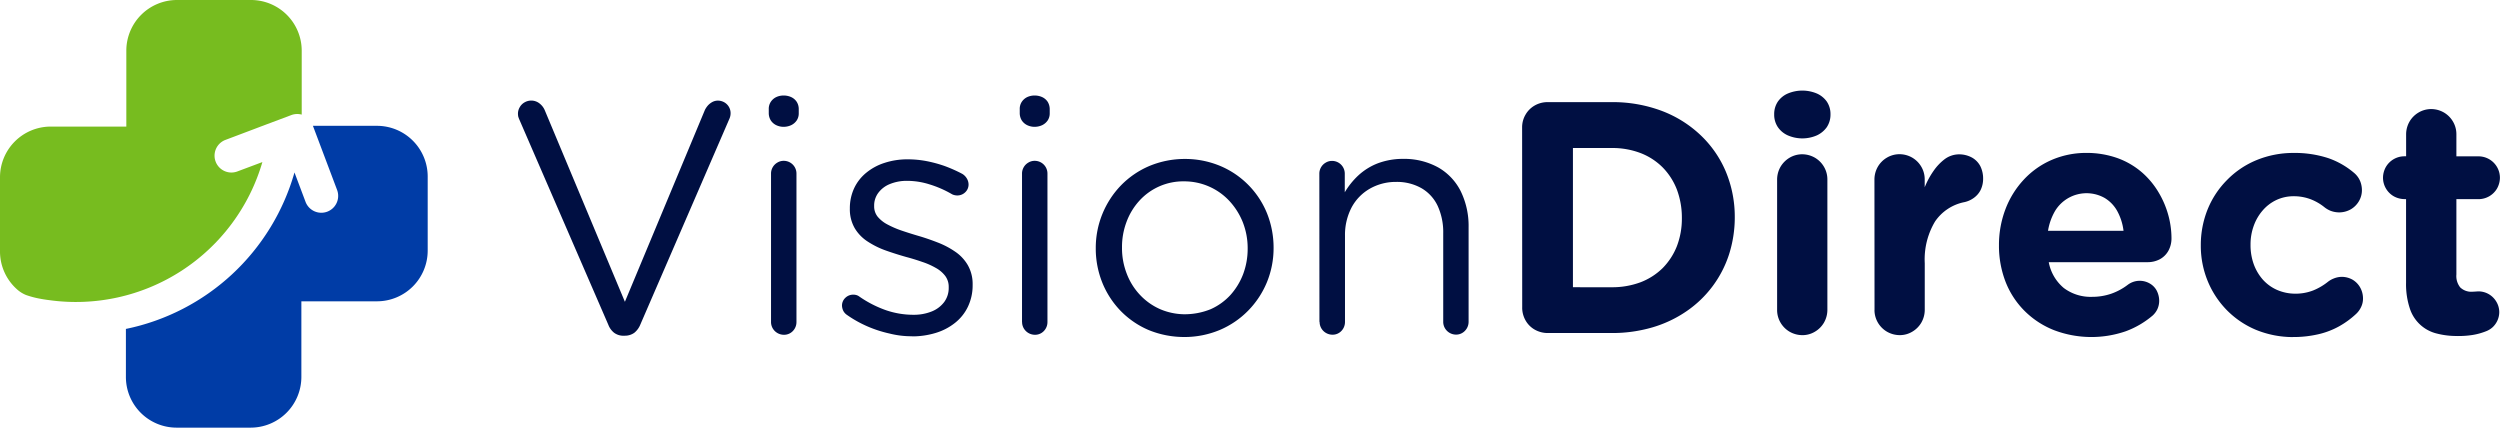 <svg xmlns="http://www.w3.org/2000/svg" width="165.503" height="28.309" viewBox="0 0 165.503 28.309"><defs><style>.a{fill:#000f42;}.b{fill:#77bc1f;}.c{fill:#003ca6;}</style></defs><path class="a" d="M289.608,28.055a6.183,6.183,0,0,0,.992-.072,4.206,4.206,0,0,0,.909-.255,1.359,1.359,0,0,0,.427-.272,1.394,1.394,0,0,0,.3-.427,1.372,1.372,0,0,0,.122-.549,1.347,1.347,0,0,0-.194-.7,1.377,1.377,0,0,0-1.18-.682c-.039,0-.1.006-.183.011s-.155.011-.211.011a1.053,1.053,0,0,1-.815-.283,1.2,1.2,0,0,1-.255-.853V18.993h1.463a1.42,1.42,0,0,0,1.225-.7,1.482,1.482,0,0,0,.194-.715,1.42,1.42,0,0,0-1.419-1.419h-1.463V14.693a1.645,1.645,0,0,0-.227-.837,1.675,1.675,0,0,0-.6-.6,1.7,1.7,0,0,0-.837-.227,1.646,1.646,0,0,0-.837.227,1.674,1.674,0,0,0-.6.6,1.7,1.7,0,0,0-.227.837v1.463h-.111a1.42,1.42,0,0,0-1.225.7,1.466,1.466,0,0,0-.194.715,1.42,1.42,0,0,0,.7,1.225,1.482,1.482,0,0,0,.715.194h.111v5.548a5.085,5.085,0,0,0,.249,1.69,2.488,2.488,0,0,0,1.768,1.657,5.176,5.176,0,0,0,1.391.166" transform="translate(-126.904 -5.809)"/><path class="a" d="M269,30.457a7.28,7.28,0,0,0,1.713-.194,5.248,5.248,0,0,0,1.352-.526,5.751,5.751,0,0,0,1.086-.793,1.472,1.472,0,0,0,.344-.46,1.273,1.273,0,0,0,.133-.587,1.5,1.5,0,0,0-.188-.72,1.4,1.4,0,0,0-.493-.51,1.465,1.465,0,0,0-.715-.194,1.443,1.443,0,0,0-.532.105,1.568,1.568,0,0,0-.366.2,3.951,3.951,0,0,1-1,.593,3.22,3.22,0,0,1-1.18.216,3.03,3.03,0,0,1-1.23-.255,2.756,2.756,0,0,1-.937-.687,3.185,3.185,0,0,1-.6-1.031,3.72,3.72,0,0,1-.205-1.258v-.033a3.576,3.576,0,0,1,.211-1.225,3.18,3.18,0,0,1,.587-1.014,2.735,2.735,0,0,1,.9-.693,2.674,2.674,0,0,1,1.142-.255,3.156,3.156,0,0,1,1.142.2,3.439,3.439,0,0,1,.931.543,1.666,1.666,0,0,0,.388.222,1.637,1.637,0,0,0,.571.105,1.58,1.58,0,0,0,.759-.2,1.5,1.5,0,0,0,.538-.532,1.435,1.435,0,0,0,.205-.754,1.608,1.608,0,0,0-.089-.51,1.389,1.389,0,0,0-.205-.382,1.413,1.413,0,0,0-.233-.244,5.3,5.3,0,0,0-1.7-.97,7.115,7.115,0,0,0-2.294-.344,6.4,6.4,0,0,0-2.472.482,5.831,5.831,0,0,0-1.94,1.313A5.89,5.89,0,0,0,263.344,22a6.306,6.306,0,0,0-.454,2.361v.044a6.134,6.134,0,0,0,.46,2.355,5.992,5.992,0,0,0,1.269,1.923,5.913,5.913,0,0,0,1.929,1.3,6.474,6.474,0,0,0,2.45.477" transform="translate(-117.194 -8.145)"/><path class="a" d="M248.95,29.038a1.381,1.381,0,0,0,.31-.41,1.339,1.339,0,0,0,.127-.576,1.483,1.483,0,0,0-.166-.671,1.185,1.185,0,0,0-.454-.466,1.32,1.32,0,0,0-1.474.094,3.955,3.955,0,0,1-1.086.582,3.882,3.882,0,0,1-1.269.205,2.953,2.953,0,0,1-1.862-.582,2.912,2.912,0,0,1-1-1.713h6.573a1.713,1.713,0,0,0,.793-.2,1.439,1.439,0,0,0,.554-.554,1.708,1.708,0,0,0,.205-.842,5.893,5.893,0,0,0-.211-1.519,6.025,6.025,0,0,0-.648-1.513,5.4,5.4,0,0,0-1.1-1.319,5.159,5.159,0,0,0-1.585-.931,6.087,6.087,0,0,0-2.089-.355,5.747,5.747,0,0,0-2.339.482,5.489,5.489,0,0,0-1.829,1.313A5.962,5.962,0,0,0,239.207,22a6.636,6.636,0,0,0-.427,2.361v.044a6.587,6.587,0,0,0,.46,2.455,5.605,5.605,0,0,0,1.28,1.912,5.738,5.738,0,0,0,1.934,1.241,6.966,6.966,0,0,0,4.722.061,5.881,5.881,0,0,0,1.773-1.036m-6.922-5.614a3.836,3.836,0,0,1,.466-1.313,2.439,2.439,0,0,1,3.286-.859,2.311,2.311,0,0,1,.831.865,3.63,3.63,0,0,1,.416,1.308Z" transform="translate(-106.446 -8.145)"/><path class="a" d="M223.906,28.729a1.645,1.645,0,0,0,.227.837,1.675,1.675,0,0,0,.6.6,1.7,1.7,0,0,0,.837.227,1.593,1.593,0,0,0,.837-.227,1.674,1.674,0,0,0,.6-.6,1.7,1.7,0,0,0,.227-.837v-3.1a4.884,4.884,0,0,1,.682-2.76,3.065,3.065,0,0,1,1.94-1.28,1.657,1.657,0,0,0,.621-.277,1.443,1.443,0,0,0,.449-.515,1.7,1.7,0,0,0,.172-.759,1.843,1.843,0,0,0-.188-.837,1.4,1.4,0,0,0-.554-.565,1.779,1.779,0,0,0-.876-.211,1.607,1.607,0,0,0-.914.31,3.383,3.383,0,0,0-.759.8,5.345,5.345,0,0,0-.576,1.07v-.526a1.645,1.645,0,0,0-.227-.837,1.674,1.674,0,0,0-.6-.6,1.7,1.7,0,0,0-.837-.227,1.645,1.645,0,0,0-.837.227,1.674,1.674,0,0,0-.6.6,1.7,1.7,0,0,0-.227.837l.006,8.657Z" transform="translate(-99.813 -8.207)"/><path class="a" d="M212.124,25.346a1.645,1.645,0,0,0,.227.837,1.674,1.674,0,0,0,.6.6,1.7,1.7,0,0,0,.837.227,1.592,1.592,0,0,0,.837-.227,1.674,1.674,0,0,0,.6-.6,1.7,1.7,0,0,0,.227-.837V16.7a1.645,1.645,0,0,0-.227-.837,1.674,1.674,0,0,0-.6-.6,1.7,1.7,0,0,0-.837-.227,1.645,1.645,0,0,0-.837.227,1.719,1.719,0,0,0-.6.6,1.7,1.7,0,0,0-.227.837Zm-.194-12.93a1.473,1.473,0,0,0,.249.831,1.571,1.571,0,0,0,.665.543,2.412,2.412,0,0,0,1.9,0,1.656,1.656,0,0,0,.665-.543,1.486,1.486,0,0,0,.249-.831v-.044a1.473,1.473,0,0,0-.249-.831,1.589,1.589,0,0,0-.665-.532,2.477,2.477,0,0,0-1.9,0,1.548,1.548,0,0,0-.665.532,1.473,1.473,0,0,0-.249.831Z" transform="translate(-94.477 -4.823)"/><path class="a" d="M185.184,24.454V15.237h2.6a5.231,5.231,0,0,1,1.884.338,4.2,4.2,0,0,1,1.458.948,4.306,4.306,0,0,1,.937,1.458,5.3,5.3,0,0,1,.333,1.862v.044a5.1,5.1,0,0,1-.333,1.857,4.318,4.318,0,0,1-.937,1.441,4.252,4.252,0,0,1-1.458.937,5.353,5.353,0,0,1-1.884.333Zm-3.359,1.352a1.707,1.707,0,0,0,.227.853,1.606,1.606,0,0,0,.6.6,1.749,1.749,0,0,0,.853.227h4.278a9.458,9.458,0,0,0,2.688-.382,7.922,7.922,0,0,0,2.245-1.07,7.25,7.25,0,0,0,2.8-3.746,8.058,8.058,0,0,0,.382-2.444V19.8a7.764,7.764,0,0,0-.593-3,7.135,7.135,0,0,0-1.668-2.411,7.666,7.666,0,0,0-2.566-1.607,9.234,9.234,0,0,0-3.3-.582H183.5a1.707,1.707,0,0,0-.853.227,1.632,1.632,0,0,0-.6.6,1.652,1.652,0,0,0-.227.853l.006,11.927Z" transform="translate(-81.054 -5.439)"/><path class="a" d="M157.626,29.77a.836.836,0,0,0,.249.6.859.859,0,0,0,.6.249.8.8,0,0,0,.593-.249.85.85,0,0,0,.238-.6V24.045a3.918,3.918,0,0,1,.443-1.862,3.133,3.133,0,0,1,1.2-1.23,3.459,3.459,0,0,1,1.74-.449,3.279,3.279,0,0,1,1.69.421,2.659,2.659,0,0,1,1.064,1.169,4.172,4.172,0,0,1,.366,1.818v5.852a.836.836,0,0,0,.249.6.859.859,0,0,0,.6.249.807.807,0,0,0,.587-.249.854.854,0,0,0,.244-.6V23.5a5.224,5.224,0,0,0-.515-2.366,3.737,3.737,0,0,0-1.48-1.579,4.647,4.647,0,0,0-2.333-.576,4.71,4.71,0,0,0-1.7.3,4.067,4.067,0,0,0-1.269.793,4.983,4.983,0,0,0-.9,1.119V19.966a.842.842,0,0,0-.853-.853.8.8,0,0,0-.421.122.841.841,0,0,0-.41.732l.006,9.8Z" transform="translate(-70.266 -8.461)"/><path class="a" d="M136.8,29.271a4.178,4.178,0,0,1-1.657-.344,4.06,4.06,0,0,1-1.319-.937,4.229,4.229,0,0,1-.876-1.4,4.673,4.673,0,0,1-.316-1.707v-.044a4.688,4.688,0,0,1,.3-1.685,4.272,4.272,0,0,1,.842-1.391,3.921,3.921,0,0,1,2.982-1.291,4.072,4.072,0,0,1,2.987,1.3,4.563,4.563,0,0,1,.887,1.408,4.7,4.7,0,0,1,.321,1.713v.044a4.777,4.777,0,0,1-.3,1.679A4.433,4.433,0,0,1,139.806,28a3.956,3.956,0,0,1-1.308.937,4.577,4.577,0,0,1-1.7.333m-.044,1.507a6.083,6.083,0,0,0,2.361-.471,5.8,5.8,0,0,0,1.873-1.28,5.894,5.894,0,0,0,1.236-1.873,5.965,5.965,0,0,0,.443-2.267v-.044a6.129,6.129,0,0,0-.438-2.261,5.738,5.738,0,0,0-3.087-3.126,6.025,6.025,0,0,0-2.35-.466,6.1,6.1,0,0,0-2.361.471,5.781,5.781,0,0,0-1.868,1.28,5.956,5.956,0,0,0-1.668,4.145v.044a6.04,6.04,0,0,0,.438,2.261,5.816,5.816,0,0,0,1.214,1.862,5.724,5.724,0,0,0,1.851,1.264,6.216,6.216,0,0,0,2.355.46" transform="translate(-58.354 -8.466)"/><path class="a" d="M121.965,26.4a.836.836,0,0,0,.249.6.859.859,0,0,0,.6.249.8.8,0,0,0,.593-.249.85.85,0,0,0,.238-.6V16.586a.842.842,0,0,0-.853-.853.8.8,0,0,0-.421.122.841.841,0,0,0-.41.732V26.4ZM121.81,12.59a.932.932,0,0,0,.133.466.9.9,0,0,0,.349.31,1.121,1.121,0,0,0,.5.116,1.194,1.194,0,0,0,.515-.116.925.925,0,0,0,.355-.31.832.832,0,0,0,.133-.466v-.283a.941.941,0,0,0-.133-.477.877.877,0,0,0-.355-.31,1.192,1.192,0,0,0-.515-.111,1.136,1.136,0,0,0-.5.111.9.9,0,0,0-.349.31.843.843,0,0,0-.133.477Z" transform="translate(-54.302 -5.086)"/><path class="a" d="M105.2,30.756a5.3,5.3,0,0,0,1.574-.227,3.8,3.8,0,0,0,1.28-.665,3.013,3.013,0,0,0,.853-1.064,3.287,3.287,0,0,0,.316-1.43v-.044a2.512,2.512,0,0,0-.321-1.286,2.735,2.735,0,0,0-.837-.892,5.512,5.512,0,0,0-1.164-.61c-.427-.166-.859-.316-1.3-.443-.377-.111-.743-.227-1.086-.344a6.274,6.274,0,0,1-.926-.4,2.12,2.12,0,0,1-.648-.51,1.083,1.083,0,0,1-.238-.693V22.1a1.4,1.4,0,0,1,.272-.842,1.777,1.777,0,0,1,.759-.582,2.938,2.938,0,0,1,1.158-.216,4.953,4.953,0,0,1,1.474.233,7,7,0,0,1,1.474.643A.607.607,0,0,0,108,21.4a.842.842,0,0,0,.211.028.746.746,0,0,0,.526-.216.7.7,0,0,0,.216-.5.785.785,0,0,0-.122-.421A.872.872,0,0,0,108.54,20a9.448,9.448,0,0,0-1.153-.515,8.508,8.508,0,0,0-1.225-.333,6.636,6.636,0,0,0-1.225-.116,4.857,4.857,0,0,0-1.541.233,3.644,3.644,0,0,0-1.214.654,2.918,2.918,0,0,0-.8,1.02,3.135,3.135,0,0,0-.288,1.325v.044a2.494,2.494,0,0,0,.333,1.3,2.7,2.7,0,0,0,.87.881,5.639,5.639,0,0,0,1.2.587c.438.155.881.294,1.33.421.377.1.732.211,1.064.327a4.81,4.81,0,0,1,.9.4,1.968,1.968,0,0,1,.621.532,1.209,1.209,0,0,1,.227.732v.044a1.562,1.562,0,0,1-.3.948,1.924,1.924,0,0,1-.82.621,3.152,3.152,0,0,1-1.208.222,5.612,5.612,0,0,1-1.818-.3,7.356,7.356,0,0,1-1.762-.9.616.616,0,0,0-.188-.1.777.777,0,0,0-.227-.033.746.746,0,0,0-.526.216.7.7,0,0,0-.216.5.854.854,0,0,0,.094.371.747.747,0,0,0,.211.238,7.7,7.7,0,0,0,1.341.759,7.949,7.949,0,0,0,1.491.488,5.948,5.948,0,0,0,1.5.183" transform="translate(-44.833 -8.488)"/><path class="a" d="M91.98,26.4a.836.836,0,0,0,.249.6.859.859,0,0,0,.6.249A.8.8,0,0,0,93.426,27a.85.85,0,0,0,.238-.6V16.586a.842.842,0,0,0-.853-.853.8.8,0,0,0-.421.122.841.841,0,0,0-.41.732ZM91.83,12.59a.932.932,0,0,0,.133.466.9.9,0,0,0,.349.31,1.121,1.121,0,0,0,.5.116,1.194,1.194,0,0,0,.515-.116.925.925,0,0,0,.355-.31.832.832,0,0,0,.133-.466v-.283a.889.889,0,0,0-.133-.477.877.877,0,0,0-.355-.31,1.192,1.192,0,0,0-.515-.111,1.136,1.136,0,0,0-.5.111.9.9,0,0,0-.349.31.843.843,0,0,0-.133.477Z" transform="translate(-40.937 -5.086)"/><path class="a" d="M68.869,27.578h.089a1.06,1.06,0,0,0,.621-.194,1.341,1.341,0,0,0,.388-.521L75.885,13.19a.949.949,0,0,0,.05-.166.935.935,0,0,0,.017-.183.813.813,0,0,0-.111-.41.831.831,0,0,0-.3-.3.868.868,0,0,0-.432-.116.787.787,0,0,0-.36.089,1.16,1.16,0,0,0-.294.227,1.447,1.447,0,0,0-.2.294l-5.3,12.708-5.3-12.669A1.114,1.114,0,0,0,63.3,12.2a.88.88,0,0,0-.554-.188.893.893,0,0,0-.438.122.834.834,0,0,0-.31.31.844.844,0,0,0-.122.416,1.137,1.137,0,0,0,.017.205,1.545,1.545,0,0,0,.067.188l5.9,13.606a1.233,1.233,0,0,0,.377.521,1.024,1.024,0,0,0,.632.2" transform="translate(-27.586 -5.354)"/><path class="b" d="M11.7,0h4.927a3.359,3.359,0,0,1,3.347,3.347v4.24a1.131,1.131,0,0,0-.709.039c-3.6,1.352-.737.277-4.339,1.635a1.116,1.116,0,0,0,.787,2.089l1.657-.621A12.856,12.856,0,0,1,3.248,19.868c-.233-.028-.466-.067-.693-.111a6.03,6.03,0,0,1-.831-.227,2.019,2.019,0,0,1-.549-.333A3.355,3.355,0,0,1,0,16.659V11.727A3.359,3.359,0,0,1,3.347,8.38H8.363V3.353A3.355,3.355,0,0,1,11.7,0"/><path class="c" d="M26.2,18.117l.732,1.945a1.116,1.116,0,0,0,2.089-.787l-1.6-4.245h4.251a3.358,3.358,0,0,1,3.347,3.342V23.3a3.359,3.359,0,0,1-3.347,3.347H26.656v5.016a3.359,3.359,0,0,1-3.347,3.347H18.382a3.354,3.354,0,0,1-3.342-3.347V28.475A14.668,14.668,0,0,0,26.2,18.117" transform="translate(-6.705 -6.7)"/></svg>